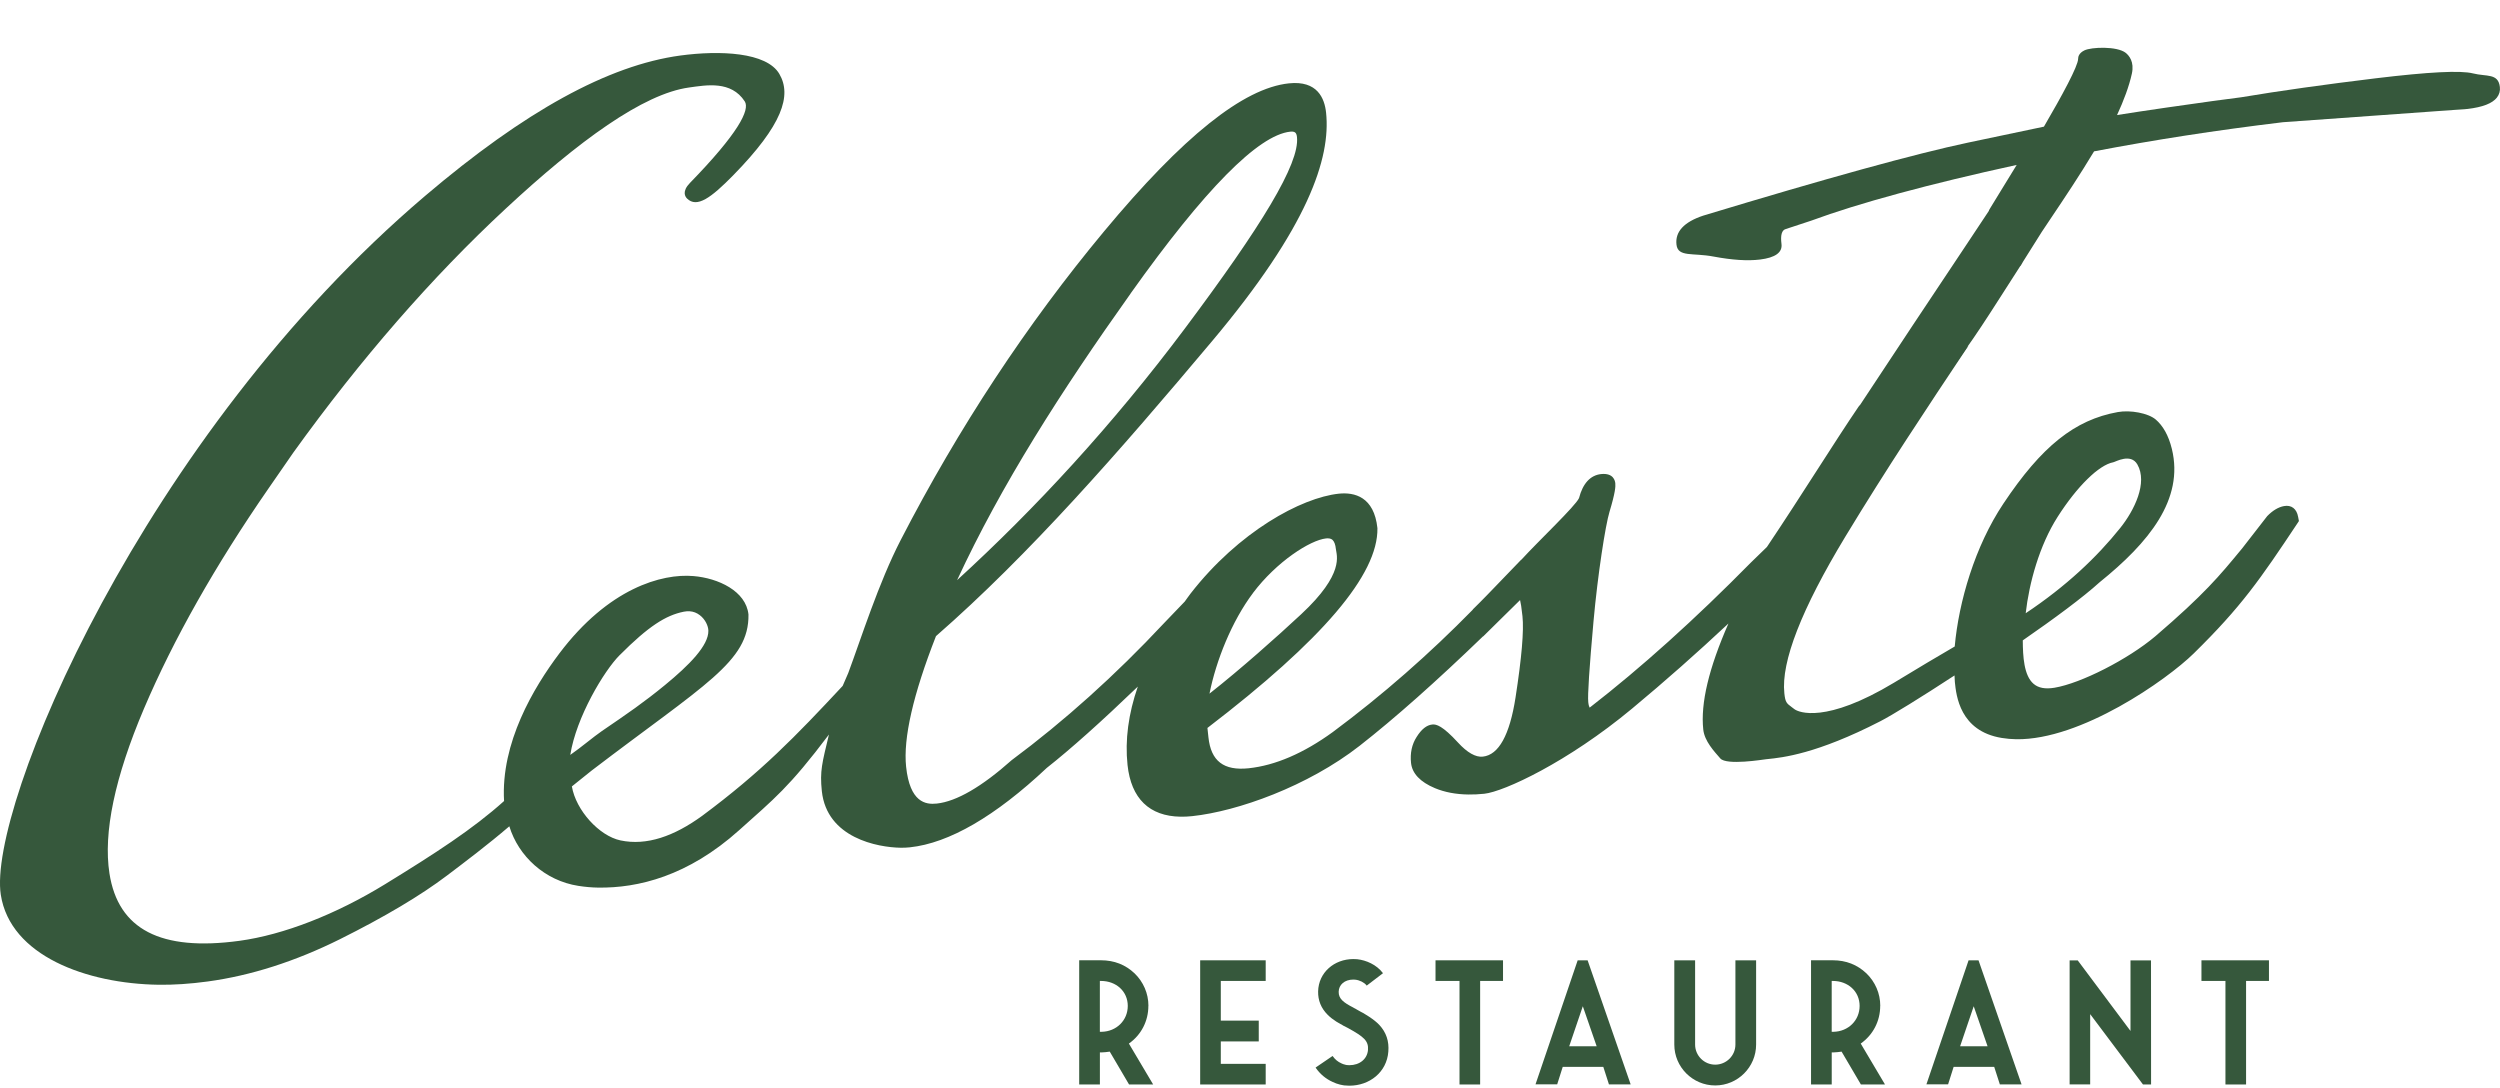 <?xml version="1.0" encoding="UTF-8"?><svg id="Layer_1" xmlns="http://www.w3.org/2000/svg" viewBox="0 0 720 313.2"><defs><style>.cls-1{fill:#36583c;}</style></defs><path class="cls-1" d="M330.73,289.7c0,4.37-2.05,8.34-5.61,10.85l6.99,11.78h-6.94l-5.56-9.46c-.8.12-1.55.2-2.27.22h-.57v9.23h-5.96v-35.76h6.26c3.82,0,7.06,1.27,9.71,3.79,2.49,2.42,3.97,5.74,3.97,9.33ZM316.76,282.51v14.65h.5c4.29-.08,7.54-3.29,7.54-7.46s-3.32-7.19-7.74-7.19h-.3Z"/><path class="cls-1" d="M345.65,276.57h18.87v5.94h-12.93v11.43h10.93v5.99h-10.93v6.46h12.93v5.94h-18.87v-35.76Z"/><path class="cls-1" d="M390.62,290.67l.48.27.8.45.8.42c.6.35,1.12.67,1.6,1,1.2.8,2.2,1.57,2.97,2.4,1.97,2.12,2.82,4.69,2.57,7.66-.45,5.96-5.44,9.81-11.23,9.81-.47,0-.97-.03-1.45-.08-.05-.03-.12-.03-.2-.03-.07-.03-.17-.03-.27-.05l-.75-.15c-.72-.18-1.42-.42-2.1-.75-2-.9-3.64-2.27-4.89-4.07l-.05-.1,4.87-3.32.08.07c.62.9,1.45,1.6,2.52,2.07.3.15.65.27,1,.35l.3.08h.1v.03h.1c.22.03.47.05.72.05,3.02,0,5.17-1.8,5.39-4.37.2-2.59-1.1-3.77-5.72-6.31l-.48-.25c-.17-.08-.4-.2-.72-.37l-.25-.12-.22-.15c-.2-.1-.37-.2-.55-.3-.42-.22-.82-.47-1.2-.7-.95-.6-1.77-1.25-2.47-1.95-1.9-1.9-2.8-4.14-2.75-6.74.12-5.42,4.62-9.31,10.16-9.31.37,0,.75.03,1.1.05,2.57.27,5.56,1.57,7.36,3.94l.05.07-.07.08-4.62,3.52-.05-.1c-.65-.82-2-1.5-3.24-1.62-.17-.03-.37-.03-.55-.03-2.54,0-4.19,1.52-4.22,3.52-.03,1.97,1.32,3.07,4.27,4.57l.03.03.22.12.2.1.37.2Z"/><path class="cls-1" d="M413.43,276.57h19.44v5.94h-6.59v29.82h-5.94v-29.82h-6.91v-5.94Z"/><path class="cls-1" d="M454.38,276.57h2.85l.02.05,12.38,35.68h-6.26l-.02-.08-1.6-4.97h-11.68l-1.6,5.04h-6.24l.05-.15,12.1-35.59ZM455.85,289.8l-3.92,11.53h7.91l-3.99-11.53Z"/><path class="cls-1" d="M499.8,300.83v-24.26h5.96v24.26c0,6.49-5.29,11.78-11.78,11.78s-11.78-5.29-11.78-11.78v-24.26h5.99v24.26c0,3.19,2.59,5.79,5.79,5.79s5.82-2.59,5.82-5.79Z"/><path class="cls-1" d="M541.5,289.7c0,4.37-2.05,8.34-5.61,10.85l6.99,11.78h-6.94l-5.56-9.46c-.8.12-1.55.2-2.27.22h-.57v9.23h-5.96v-35.76h6.26c3.82,0,7.06,1.27,9.71,3.79,2.49,2.42,3.97,5.74,3.97,9.33ZM527.53,282.51v14.65h.5c4.29-.08,7.54-3.29,7.54-7.46s-3.32-7.19-7.74-7.19h-.3Z"/><path class="cls-1" d="M566.96,276.57h2.85l.02.05,12.38,35.68h-6.26l-.02-.08-1.6-4.97h-11.68l-1.6,5.04h-6.24l.05-.15,12.1-35.59ZM568.43,289.8l-3.92,11.53h7.91l-3.99-11.53Z"/><path class="cls-1" d="M619.49,276.6v.1l.02,35.63h-2.34l-.03-.05-15.17-20.21v20.24h-5.92v-35.71h2.35l.03.05,15.15,20.26v-20.31h5.91Z"/><path class="cls-1" d="M634.02,276.57h19.44v5.94h-6.59v29.82h-5.94v-29.82h-6.91v-5.94Z"/><path class="cls-1" d="M535.4,116.92c-7.2,10.57-16.31,25.38-26.53,40.61l-4.61,4.48c-16.05,16.29-31.66,30.34-46.44,41.79-.12-.21-.31-.69-.4-1.6-.21-1.94.3-9.76,1.51-23.25,1.22-13.5,3.44-27.75,4.61-31.56,1.67-5.53,1.76-7.29,1.67-8.19-.07-.72-.52-3.03-4.08-2.67-3.12.33-5.29,2.73-6.37,6.92-1.05,2.32-11.66,12.34-16.57,17.71-.05.04-.09.05-.14.09l-7.94,8.24c-1.27,1.37-2.62,2.67-3.92,4.02-.48.47-.91.91-1.4,1.39l-.63.62.02.05c-12.46,12.71-25.97,24.59-40.36,35.28-8.39,6.09-16.53,9.59-24.18,10.41-7.22.76-10.89-2.07-11.61-8.91l-.29-2.7c33.15-25.38,49.17-44.16,48.96-57.53-.96-9.08-6.61-10.4-11.12-9.94-10.83,1.16-28.84,10.95-42.69,28.76-.6.77-1.11,1.54-1.68,2.31l-6.02,6.27c-13.92,14.89-28.64,28.12-43.83,39.41-8.63,7.68-15.89,11.89-21.57,12.5-3.25.36-7.75-.37-8.83-10.6-.87-8.19,2.03-20.85,8.6-37.62,26.9-23.49,52.61-52.94,79.53-84.97,27.63-32.88,34.22-52.68,32.82-65.81-.43-4.07-2.47-9.3-10.72-8.42-13.12,1.39-30.53,15.34-53.23,42.64-22.22,26.72-41.92,56.62-58.55,88.87-6.38,12.36-11.4,28.35-15.12,38.33l-1.6,3.69c-13.64,14.63-23.53,24.85-40.49,37.44-8.03,5.83-15.92,8.66-23.5,7.06-6.14-1.3-12.83-8.66-14-15.55l5.71-4.58c32.58-24.86,45.36-31.33,45.15-44.93-.71-6.76-8.71-10.48-15.85-11.07-9.11-.79-24.49,3.52-38.64,22.31-7.39,9.82-16.87,25.71-15.9,42.48-8.98,8.07-19.81,15.07-34.28,23.96-14.12,8.67-29.19,14.56-41.95,16.3-22.66,3.08-34.91-3.27-37.42-19.42-1.81-11.7,1.53-27.66,9.94-47.45,8.48-19.92,20.54-41.25,35.86-63.4l7.14-10.32c19.39-26.95,39.98-50.6,61.2-70.29,20.99-19.5,39.61-33.08,52.79-34.88,5.04-.7,12.11-2.01,16.03,3.99,1.59,2.43-1.93,9.27-15.77,23.49-2.39,2.46-1.38,3.96-.84,4.5,2.85,2.79,6.91-.18,13.31-6.71,14.2-14.5,16.9-22.98,13.27-29.18-3.66-6.28-17.13-6.83-28.51-5.3-20.77,2.82-44.79,16.03-73.45,40.38C40.88,125.69-3.64,232.87.23,257.69c2.72,17.57,24.68,25.61,45.44,25.92,4.33.06,9.05-.25,14.14-.94,12.44-1.69,25.26-5.79,38.13-12.2,12.87-6.42,23.24-12.59,30.83-18.34,5.13-3.88,11.87-8.97,17.92-14.16,2.62,8.61,10.21,15.66,19.88,17.16,1.98.31,3.85.47,5.66.5,11.5.17,25.89-3.29,40.64-16.53,10.12-9.08,14.37-12.3,25.87-27.56-1.97,8.24-2.66,10.48-2.05,16.31,1.44,13.52,16.12,16.2,22.72,16.3.89.01,1.78-.03,2.63-.12,11.29-1.2,24.59-8.92,39.43-22.87,6.89-5.43,15.69-13.3,26.22-23.42-2.7,7.81-3.73,15.36-2.96,22.58,1.03,9.66,6.29,14.76,15.29,14.89,1.06.02,2.17-.04,3.33-.16,13.07-1.39,33.28-8.59,48.21-20.25,10.15-7.94,22.09-18.54,35.56-31.54l.02.04,3.38-3.33c.54-.53,1.09-1.07,1.63-1.61l5.63-5.54c.18.73.43,2.11.69,4.64.45,4.14-.23,12.01-1.99,23.39-1.68,10.84-4.85,16.58-9.43,17.06-2.05.23-4.49-1.15-7.17-4.08-4.39-4.78-6.22-5.31-7.39-5.17-1.62.17-3.1,1.35-4.51,3.6-1.36,2.12-1.9,4.63-1.6,7.48.33,3.03,2.64,5.47,6.88,7.25,2.8,1.17,6.02,1.78,9.6,1.83,1.48.02,3.03-.05,4.64-.22,5.6-.6,23.93-9.05,42.56-24.54,9.48-7.88,18.74-16.07,27.73-24.49-5.65,12.89-8.06,22.97-7.25,30.54.36,3.37,3.18,6.32,4.91,8.32,1.79,2.06,12.36.32,13.19.23l.47-.05c4.21-.43,14.06-1.44,32.46-10.91,3.33-1.71,11.75-6.9,21.33-13.17.05.63.04,1.25.1,1.88.39,3.87,1.42,14.15,13.5,16.12,1.4.23,2.79.35,4.2.37,18.59.28,43.3-17.05,51.1-24.71,13.7-13.45,19.09-21.27,29.99-37.67l.3-.46-.23-1.2c-.41-2.33-1.93-3.5-4.06-3.11-1.64.3-3.27,1.28-4.84,2.89l-7.27,9.36-.31.37c-6.11,7.41-10.51,12.76-24.65,24.88-7.85,6.63-21.42,13.55-29.05,14.82-2.65.44-4.6.07-5.99-1.11-2.83-2.39-3.1-7.96-3.13-12.53,9.01-6.23,17.37-12.41,22.12-16.73,14.21-11.45,24.36-23.87,20.82-38.4-.98-4.02-2.64-6.75-4.63-8.46-2.17-1.87-7.37-2.82-10.96-2.16-12.39,2.23-21.93,9.86-32.93,26.36-8.2,12.27-12.86,28.25-14.02,41.15-4.71,2.74-10.41,6.12-17.51,10.44-19.65,11.83-27.46,8.54-28.67,7.6l-.78-.59c-1.45-1.08-1.84-1.37-2.11-3.98-.97-9.08,4.95-24.26,17.58-45.13,11.86-19.57,23.29-36.74,35.4-54.9M360.86,170.78c6.77-8.99,16.43-15.22,21.07-15.72.18-.02.34-.03.49-.02.89.01,1.25.37,1.39.5.48.47.8,1.36.92,2.57.21,1.87,2.59,7.07-9.97,18.77-7.04,6.56-17.47,15.84-26.43,22.89,1.91-9.54,6.41-20.84,12.54-28.99ZM325.62,84.51c21.3-29.94,36.77-45.61,45.97-46.59.46-.05,1.07-.05,1.42.24.35.28.48.88.52,1.33.81,7.65-10.25,25.66-32.31,55.15-20.79,27.76-43.06,51.87-65.58,72.45,12.73-27.45,29.95-54.41,49.99-82.57ZM178.46,188.69c8.32-8.35,13.28-11.47,18.42-12.51l.1-.02c.58-.11,1.13-.15,1.66-.11,1.04.07,2.01.44,2.88,1.1,1.67,1.26,2.46,3.2,2.49,4.47.1,4.27-5.51,9.94-12.49,15.67-6.13,5.03-10.67,8.13-18.2,13.27-2.41,1.65-5.93,4.67-9.08,6.85,1.71-10.84,9.71-24.2,14.21-28.72ZM592.6,148.85c5.61-8.79,11.9-14.96,16.04-15.72.66-.13,5.01-2.69,6.92.63,3.02,5.26-.84,13.19-4.93,18.29-6.74,8.42-15.56,16.79-27.23,24.56.99-8.73,3.95-19.55,9.2-27.76Z"/><path class="cls-1" d="M539.48,139.58c12.42-21.2,20.75-29.41,33.46-49.1l3.16-4.91c2.14-3.31,4.05-6.3,5.79-9.03l.03.07.74-1.29c2.06-3.23,3.85-6.08,5.38-8.55.84-1.26,1.72-2.58,2.66-3.98,3.86-5.74,8.31-12.4,12.39-19.2,17.37-3.31,34.89-6.04,54.38-8.39l53.18-3.82c4.38-.52,7.15-1.6,8.46-3.28.69-.88.99-1.94.85-3.05-.48-4.03-3.83-2.92-7.75-3.91-3.56-.9-12.67-.43-27.89,1.4-14.75,1.79-27.86,3.63-38.88,5.48-3.66.44-10.73,1.42-21.6,2.98-5.51.8-10.2,1.51-14.13,2.14,1.93-4.19,3.46-8.25,4.27-11.95.74-3.38-.81-5.19-1.78-5.97-2.5-1.96-9.9-1.68-11.88-.71-1.59.77-1.82,1.84-1.82,2.42,0,2.07-4.59,10.53-9.85,19.55-5.55,1.15-13.03,2.72-21.87,4.6-15.09,3.19-40.75,10.27-76.3,21.04-5.52,1.84-8.1,4.65-7.65,8.37.44,3.63,4.68,2.27,10.6,3.39,5.45,1.02,9.86,1.31,13.46.87,4.39-.54,6.47-2.03,6.18-4.46-.33-2.59.08-4.04,1.28-4.34l7.26-2.39c13.68-5.05,34.1-10.59,59.2-16.06-1.85,3.04-3.48,5.68-4.63,7.55-1.54,2.49-2.63,4.27-3.04,4.97l-.34.58.03.08c-2.13,3.24-4.49,6.79-6.97,10.5-9.63,14.41-19.77,29.69-30.42,45.84"/></svg>